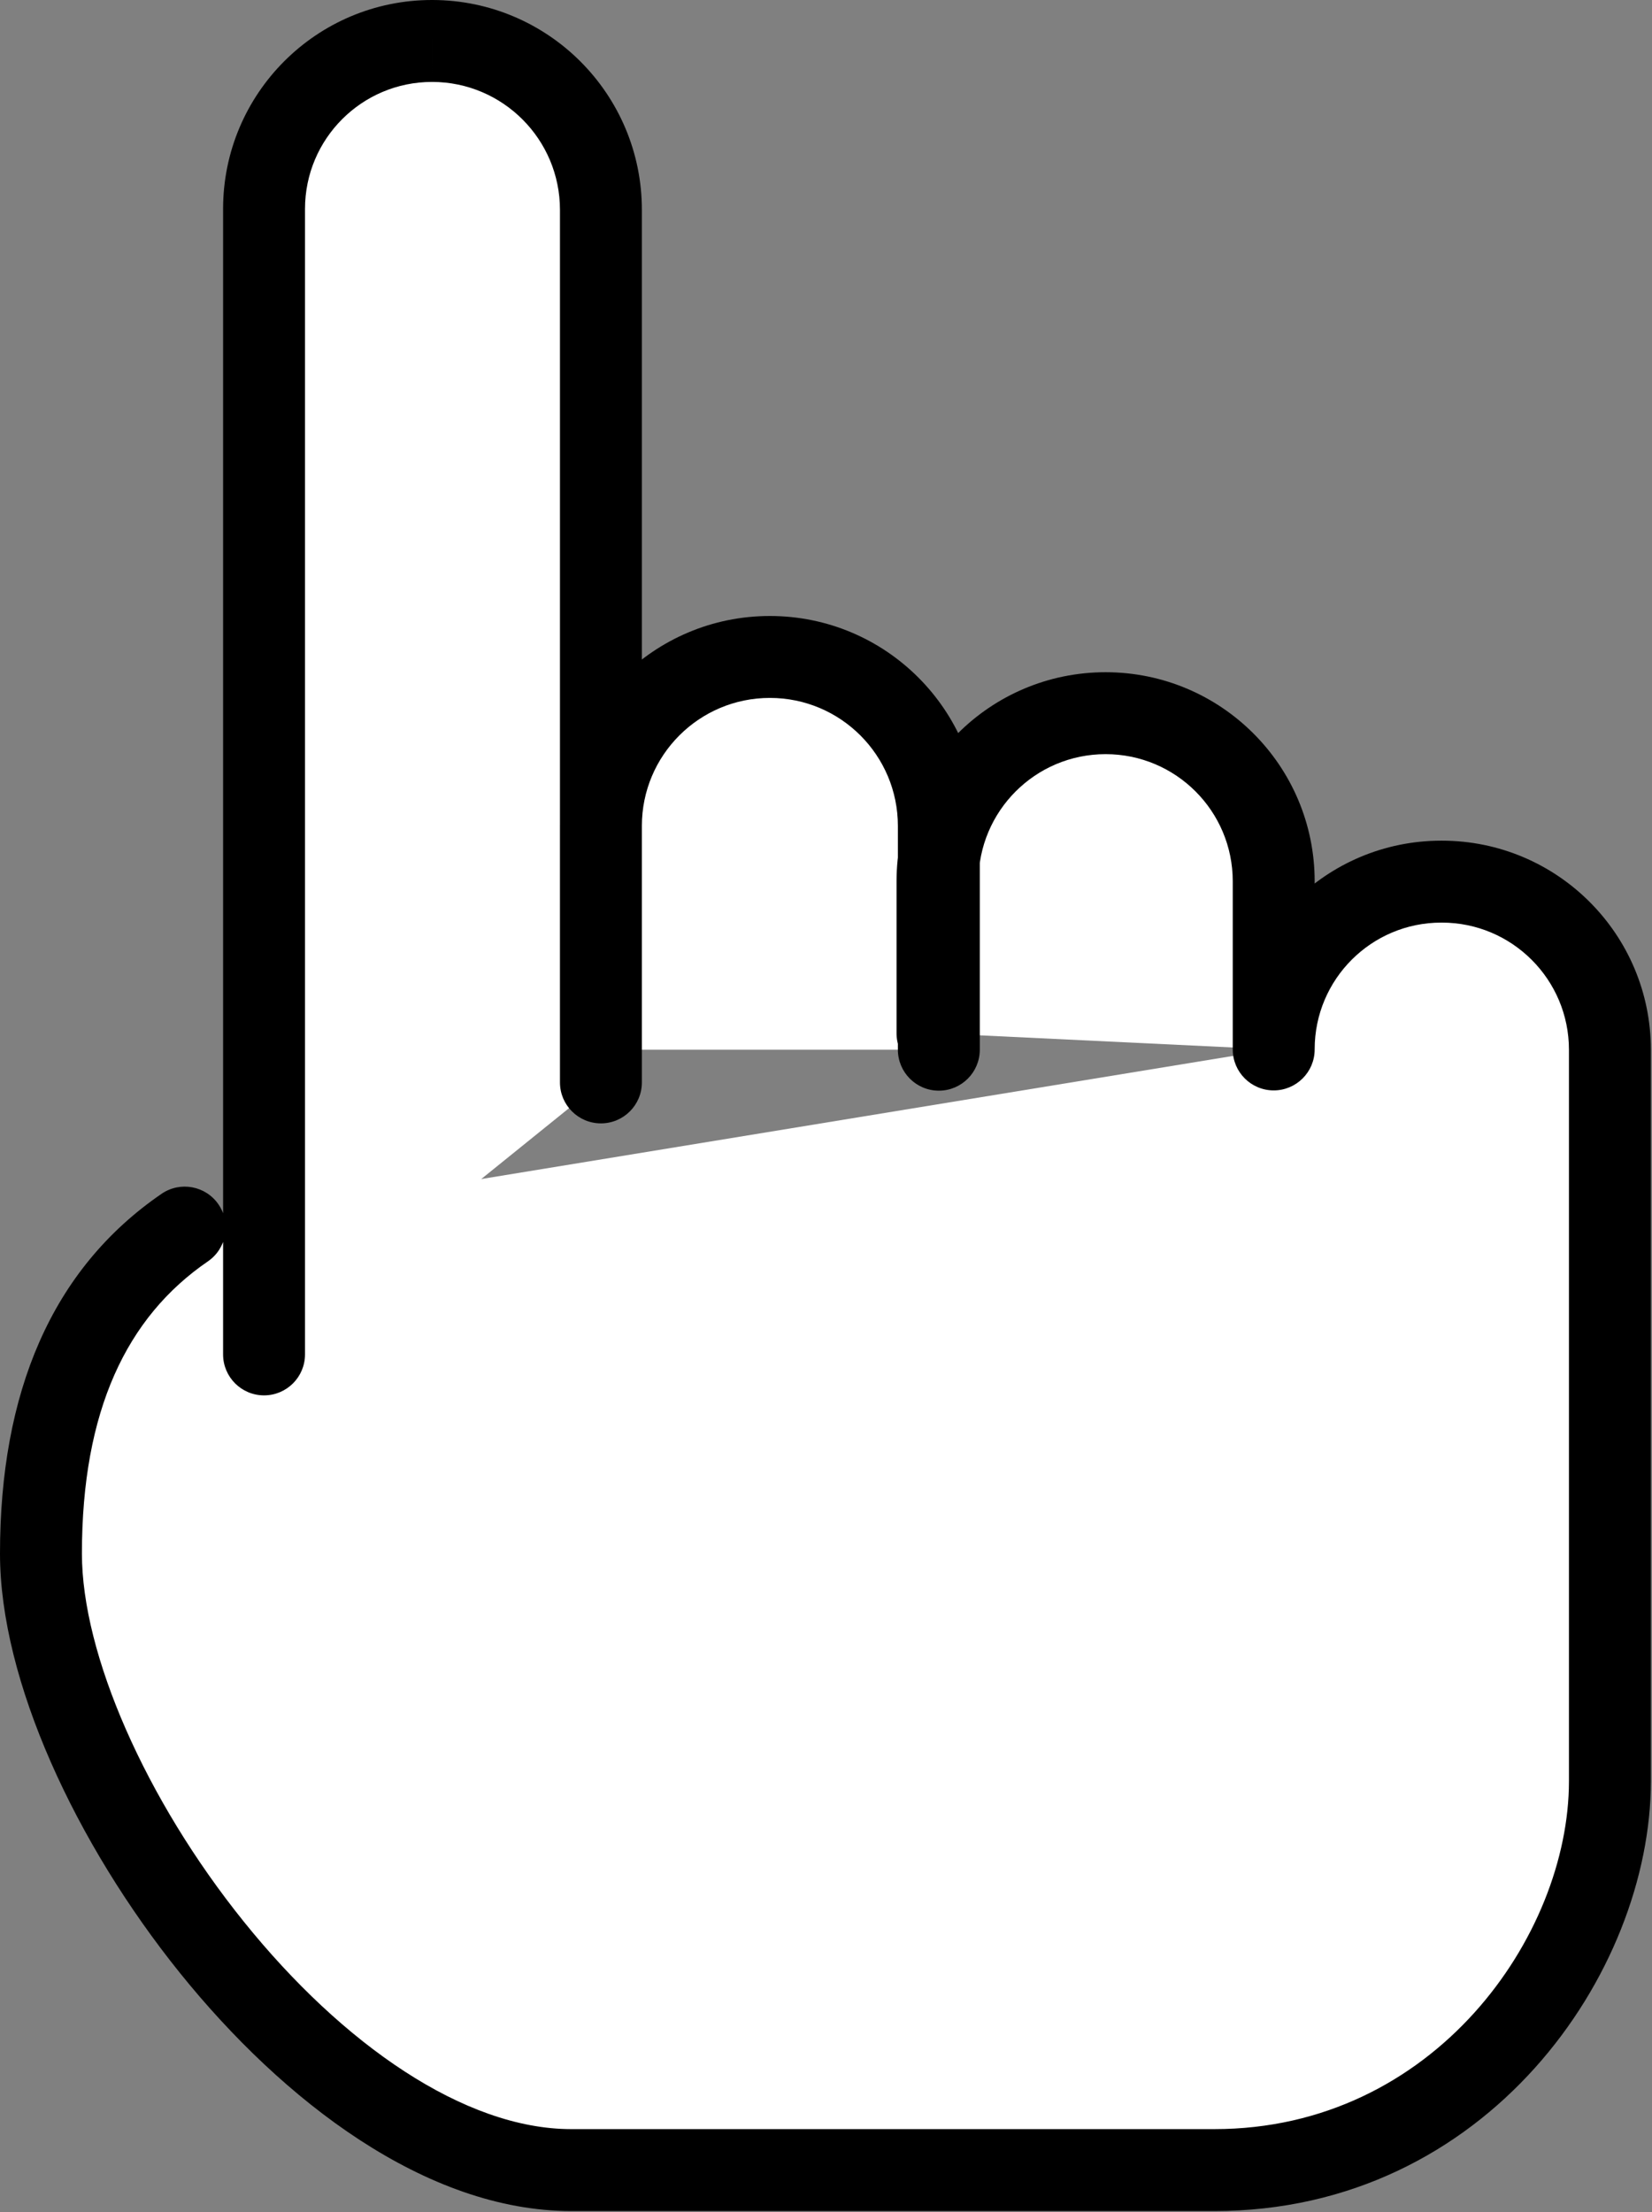 <?xml version="1.0" encoding="UTF-8"?> <svg xmlns="http://www.w3.org/2000/svg" width="121" height="162" viewBox="0 0 121 162" fill="none"><rect x="0" y="0" width="121" height="162" fill="#808080" stroke="none"/> <path d="M13.53 89.902C6.51 94.712 3 102.67 3 113.779C3 130.442 23.419 158.925 41.833 158.925H88.947C106.97 158.925 117.917 143.121 117.917 130.442C117.917 112.588 117.917 94.733 117.917 76.879C117.917 70.079 112.404 64.566 105.604 64.566H105.567C98.787 64.566 93.292 70.062 93.292 76.842" fill="white"></path> <path d="M19.34 99.189V15.303C19.34 8.508 24.849 3 31.643 3C31.654 3 31.666 3 31.677 3C38.496 3.019 44.014 8.552 44.014 15.371V79.27" fill="white"></path> <path d="M44.013 76.875V60.488C44.013 53.653 49.554 48.112 56.389 48.112C63.224 48.112 68.765 53.653 68.765 60.488V76.875" fill="white"></path> <path d="M68.667 75.674V64.542C68.667 57.742 74.179 52.23 80.979 52.23C87.78 52.23 93.292 57.742 93.292 64.542V76.855" fill="white"></path> <path d="M15.226 92.377C16.593 91.441 16.942 89.574 16.005 88.207C15.069 86.84 13.202 86.491 11.835 87.427L15.226 92.377ZM90.292 76.842C90.292 78.498 91.635 79.842 93.292 79.842C94.948 79.842 96.292 78.498 96.292 76.842H90.292ZM16.34 99.189C16.34 100.846 17.684 102.189 19.34 102.189C20.997 102.189 22.34 100.846 22.34 99.189H16.34ZM31.677 3L31.666 6L31.669 6L31.677 3ZM41.014 79.27C41.014 80.927 42.357 82.27 44.014 82.27C45.67 82.27 47.014 80.927 47.014 79.27H41.014ZM41.013 76.875C41.013 78.532 42.356 79.875 44.013 79.875C45.67 79.875 47.013 78.532 47.013 76.875H41.013ZM65.765 76.875C65.765 78.532 67.109 79.875 68.765 79.875C70.422 79.875 71.765 78.532 71.765 76.875H65.765ZM65.667 75.674C65.667 77.331 67.01 78.674 68.667 78.674C70.324 78.674 71.667 77.331 71.667 75.674H65.667ZM90.292 76.855C90.292 78.512 91.635 79.855 93.292 79.855C94.949 79.855 96.292 78.512 96.292 76.855H90.292ZM11.835 87.427C3.756 92.962 0 102.016 0 113.779H6C6 103.324 9.265 96.461 15.226 92.377L11.835 87.427ZM0 113.779C0 123.079 5.559 135.019 13.174 144.482C20.74 153.883 31.22 161.925 41.833 161.925V155.925C34.032 155.925 25.096 149.726 17.849 140.72C10.65 131.775 6 121.142 6 113.779H0ZM41.833 161.925H88.947V155.925H41.833V161.925ZM88.947 161.925C108.912 161.925 120.917 144.477 120.917 130.442H114.917C114.917 141.765 105.028 155.925 88.947 155.925V161.925ZM120.917 130.442C120.917 130.408 120.917 130.373 120.917 130.338C120.917 130.303 120.917 130.268 120.917 130.233C120.917 130.198 120.917 130.163 120.917 130.129C120.917 130.094 120.917 130.059 120.917 130.024C120.917 129.989 120.917 129.954 120.917 129.919C120.917 129.884 120.917 129.85 120.917 129.815C120.917 129.78 120.917 129.745 120.917 129.71C120.917 129.675 120.917 129.64 120.917 129.605C120.917 129.571 120.917 129.536 120.917 129.501C120.917 129.466 120.917 129.431 120.917 129.396C120.917 129.361 120.917 129.327 120.917 129.292C120.917 129.257 120.917 129.222 120.917 129.187C120.917 129.152 120.917 129.117 120.917 129.082C120.917 129.048 120.917 129.013 120.917 128.978C120.917 128.943 120.917 128.908 120.917 128.873C120.917 128.838 120.917 128.803 120.917 128.769C120.917 128.734 120.917 128.699 120.917 128.664C120.917 128.629 120.917 128.594 120.917 128.559C120.917 128.524 120.917 128.49 120.917 128.455C120.917 128.42 120.917 128.385 120.917 128.35C120.917 128.315 120.917 128.28 120.917 128.245C120.917 128.211 120.917 128.176 120.917 128.141C120.917 128.106 120.917 128.071 120.917 128.036C120.917 128.001 120.917 127.967 120.917 127.932C120.917 127.897 120.917 127.862 120.917 127.827C120.917 127.792 120.917 127.757 120.917 127.722C120.917 127.688 120.917 127.653 120.917 127.618C120.917 127.583 120.917 127.548 120.917 127.513C120.917 127.478 120.917 127.443 120.917 127.409C120.917 127.374 120.917 127.339 120.917 127.304C120.917 127.269 120.917 127.234 120.917 127.199C120.917 127.164 120.917 127.13 120.917 127.095C120.917 127.06 120.917 127.025 120.917 126.99C120.917 126.955 120.917 126.92 120.917 126.885C120.917 126.851 120.917 126.816 120.917 126.781C120.917 126.746 120.917 126.711 120.917 126.676C120.917 126.641 120.917 126.607 120.917 126.572C120.917 126.537 120.917 126.502 120.917 126.467C120.917 126.432 120.917 126.397 120.917 126.362C120.917 126.328 120.917 126.293 120.917 126.258C120.917 126.223 120.917 126.188 120.917 126.153C120.917 126.118 120.917 126.083 120.917 126.049C120.917 126.014 120.917 125.979 120.917 125.944C120.917 125.909 120.917 125.874 120.917 125.839C120.917 125.804 120.917 125.77 120.917 125.735C120.917 125.7 120.917 125.665 120.917 125.63C120.917 125.595 120.917 125.56 120.917 125.525C120.917 125.491 120.917 125.456 120.917 125.421C120.917 125.386 120.917 125.351 120.917 125.316C120.917 125.281 120.917 125.247 120.917 125.212C120.917 125.177 120.917 125.142 120.917 125.107C120.917 125.072 120.917 125.037 120.917 125.002C120.917 124.968 120.917 124.933 120.917 124.898C120.917 124.863 120.917 124.828 120.917 124.793C120.917 124.758 120.917 124.723 120.917 124.689C120.917 124.654 120.917 124.619 120.917 124.584C120.917 124.549 120.917 124.514 120.917 124.479C120.917 124.444 120.917 124.41 120.917 124.375C120.917 124.34 120.917 124.305 120.917 124.27C120.917 124.235 120.917 124.2 120.917 124.165C120.917 124.131 120.917 124.096 120.917 124.061C120.917 124.026 120.917 123.991 120.917 123.956C120.917 123.921 120.917 123.886 120.917 123.852C120.917 123.817 120.917 123.782 120.917 123.747C120.917 123.712 120.917 123.677 120.917 123.642C120.917 123.608 120.917 123.573 120.917 123.538C120.917 123.503 120.917 123.468 120.917 123.433C120.917 123.398 120.917 123.363 120.917 123.329C120.917 123.294 120.917 123.259 120.917 123.224C120.917 123.189 120.917 123.154 120.917 123.119C120.917 123.084 120.917 123.05 120.917 123.015C120.917 122.98 120.917 122.945 120.917 122.91C120.917 122.875 120.917 122.84 120.917 122.805C120.917 122.771 120.917 122.736 120.917 122.701C120.917 122.666 120.917 122.631 120.917 122.596C120.917 122.561 120.917 122.526 120.917 122.492C120.917 122.457 120.917 122.422 120.917 122.387C120.917 122.352 120.917 122.317 120.917 122.282C120.917 122.248 120.917 122.213 120.917 122.178C120.917 122.143 120.917 122.108 120.917 122.073C120.917 122.038 120.917 122.003 120.917 121.969C120.917 121.934 120.917 121.899 120.917 121.864C120.917 121.829 120.917 121.794 120.917 121.759C120.917 121.724 120.917 121.69 120.917 121.655C120.917 121.62 120.917 121.585 120.917 121.55C120.917 121.515 120.917 121.48 120.917 121.445C120.917 121.411 120.917 121.376 120.917 121.341C120.917 121.306 120.917 121.271 120.917 121.236C120.917 121.201 120.917 121.166 120.917 121.132C120.917 121.097 120.917 121.062 120.917 121.027C120.917 120.992 120.917 120.957 120.917 120.922C120.917 120.888 120.917 120.853 120.917 120.818C120.917 120.783 120.917 120.748 120.917 120.713C120.917 120.678 120.917 120.643 120.917 120.609C120.917 120.574 120.917 120.539 120.917 120.504C120.917 120.469 120.917 120.434 120.917 120.399C120.917 120.364 120.917 120.33 120.917 120.295C120.917 120.26 120.917 120.225 120.917 120.19C120.917 120.155 120.917 120.12 120.917 120.085C120.917 120.051 120.917 120.016 120.917 119.981C120.917 119.946 120.917 119.911 120.917 119.876C120.917 119.841 120.917 119.806 120.917 119.772C120.917 119.737 120.917 119.702 120.917 119.667C120.917 119.632 120.917 119.597 120.917 119.562C120.917 119.527 120.917 119.493 120.917 119.458C120.917 119.423 120.917 119.388 120.917 119.353C120.917 119.318 120.917 119.283 120.917 119.249C120.917 119.214 120.917 119.179 120.917 119.144C120.917 119.109 120.917 119.074 120.917 119.039C120.917 119.004 120.917 118.97 120.917 118.935C120.917 118.9 120.917 118.865 120.917 118.83C120.917 118.795 120.917 118.76 120.917 118.725C120.917 118.691 120.917 118.656 120.917 118.621C120.917 118.586 120.917 118.551 120.917 118.516C120.917 118.481 120.917 118.446 120.917 118.412C120.917 118.377 120.917 118.342 120.917 118.307C120.917 118.272 120.917 118.237 120.917 118.202C120.917 118.167 120.917 118.133 120.917 118.098C120.917 118.063 120.917 118.028 120.917 117.993C120.917 117.958 120.917 117.923 120.917 117.889C120.917 117.854 120.917 117.819 120.917 117.784C120.917 117.749 120.917 117.714 120.917 117.679C120.917 117.644 120.917 117.61 120.917 117.575C120.917 117.54 120.917 117.505 120.917 117.47C120.917 117.435 120.917 117.4 120.917 117.365C120.917 117.331 120.917 117.296 120.917 117.261C120.917 117.226 120.917 117.191 120.917 117.156C120.917 117.121 120.917 117.086 120.917 117.052C120.917 117.017 120.917 116.982 120.917 116.947C120.917 116.912 120.917 116.877 120.917 116.842C120.917 116.807 120.917 116.773 120.917 116.738C120.917 116.703 120.917 116.668 120.917 116.633C120.917 116.598 120.917 116.563 120.917 116.529C120.917 116.494 120.917 116.459 120.917 116.424C120.917 116.389 120.917 116.354 120.917 116.319C120.917 116.284 120.917 116.25 120.917 116.215C120.917 116.18 120.917 116.145 120.917 116.11C120.917 116.075 120.917 116.04 120.917 116.005C120.917 115.971 120.917 115.936 120.917 115.901C120.917 115.866 120.917 115.831 120.917 115.796C120.917 115.761 120.917 115.726 120.917 115.692C120.917 115.657 120.917 115.622 120.917 115.587C120.917 115.552 120.917 115.517 120.917 115.482C120.917 115.447 120.917 115.413 120.917 115.378C120.917 115.343 120.917 115.308 120.917 115.273C120.917 115.238 120.917 115.203 120.917 115.168C120.917 115.134 120.917 115.099 120.917 115.064C120.917 115.029 120.917 114.994 120.917 114.959C120.917 114.924 120.917 114.89 120.917 114.855C120.917 114.82 120.917 114.785 120.917 114.75C120.917 114.715 120.917 114.68 120.917 114.645C120.917 114.611 120.917 114.576 120.917 114.541C120.917 114.506 120.917 114.471 120.917 114.436C120.917 114.401 120.917 114.366 120.917 114.332C120.917 114.297 120.917 114.262 120.917 114.227C120.917 114.192 120.917 114.157 120.917 114.122C120.917 114.087 120.917 114.053 120.917 114.018C120.917 113.983 120.917 113.948 120.917 113.913C120.917 113.878 120.917 113.843 120.917 113.808C120.917 113.774 120.917 113.739 120.917 113.704C120.917 113.669 120.917 113.634 120.917 113.599C120.917 113.564 120.917 113.529 120.917 113.495C120.917 113.46 120.917 113.425 120.917 113.39C120.917 113.355 120.917 113.32 120.917 113.285C120.917 113.251 120.917 113.216 120.917 113.181C120.917 113.146 120.917 113.111 120.917 113.076C120.917 113.041 120.917 113.006 120.917 112.972C120.917 112.937 120.917 112.902 120.917 112.867C120.917 112.832 120.917 112.797 120.917 112.762C120.917 112.727 120.917 112.693 120.917 112.658C120.917 112.623 120.917 112.588 120.917 112.553C120.917 112.518 120.917 112.483 120.917 112.448C120.917 112.414 120.917 112.379 120.917 112.344C120.917 112.309 120.917 112.274 120.917 112.239C120.917 112.204 120.917 112.169 120.917 112.135C120.917 112.1 120.917 112.065 120.917 112.03C120.917 111.995 120.917 111.96 120.917 111.925C120.917 111.891 120.917 111.856 120.917 111.821C120.917 111.786 120.917 111.751 120.917 111.716C120.917 111.681 120.917 111.646 120.917 111.612C120.917 111.577 120.917 111.542 120.917 111.507C120.917 111.472 120.917 111.437 120.917 111.402C120.917 111.367 120.917 111.333 120.917 111.298C120.917 111.263 120.917 111.228 120.917 111.193C120.917 111.158 120.917 111.123 120.917 111.088C120.917 111.054 120.917 111.019 120.917 110.984C120.917 110.949 120.917 110.914 120.917 110.879C120.917 110.844 120.917 110.809 120.917 110.775C120.917 110.74 120.917 110.705 120.917 110.67C120.917 110.635 120.917 110.6 120.917 110.565C120.917 110.53 120.917 110.496 120.917 110.461C120.917 110.426 120.917 110.391 120.917 110.356C120.917 110.321 120.917 110.286 120.917 110.252C120.917 110.217 120.917 110.182 120.917 110.147C120.917 110.112 120.917 110.077 120.917 110.042C120.917 110.007 120.917 109.973 120.917 109.938C120.917 109.903 120.917 109.868 120.917 109.833C120.917 109.798 120.917 109.763 120.917 109.728C120.917 109.694 120.917 109.659 120.917 109.624C120.917 109.589 120.917 109.554 120.917 109.519C120.917 109.484 120.917 109.449 120.917 109.415C120.917 109.38 120.917 109.345 120.917 109.31C120.917 109.275 120.917 109.24 120.917 109.205C120.917 109.17 120.917 109.136 120.917 109.101C120.917 109.066 120.917 109.031 120.917 108.996C120.917 108.961 120.917 108.926 120.917 108.892C120.917 108.857 120.917 108.822 120.917 108.787C120.917 108.752 120.917 108.717 120.917 108.682C120.917 108.647 120.917 108.613 120.917 108.578C120.917 108.543 120.917 108.508 120.917 108.473C120.917 108.438 120.917 108.403 120.917 108.368C120.917 108.334 120.917 108.299 120.917 108.264C120.917 108.229 120.917 108.194 120.917 108.159C120.917 108.124 120.917 108.089 120.917 108.055C120.917 108.02 120.917 107.985 120.917 107.95C120.917 107.915 120.917 107.88 120.917 107.845C120.917 107.81 120.917 107.776 120.917 107.741C120.917 107.706 120.917 107.671 120.917 107.636C120.917 107.601 120.917 107.566 120.917 107.531C120.917 107.497 120.917 107.462 120.917 107.427C120.917 107.392 120.917 107.357 120.917 107.322C120.917 107.287 120.917 107.253 120.917 107.218C120.917 107.183 120.917 107.148 120.917 107.113C120.917 107.078 120.917 107.043 120.917 107.008C120.917 106.974 120.917 106.939 120.917 106.904C120.917 106.869 120.917 106.834 120.917 106.799C120.917 106.764 120.917 106.729 120.917 106.695C120.917 106.66 120.917 106.625 120.917 106.59C120.917 106.555 120.917 106.52 120.917 106.485C120.917 106.45 120.917 106.416 120.917 106.381C120.917 106.346 120.917 106.311 120.917 106.276C120.917 106.241 120.917 106.206 120.917 106.171C120.917 106.137 120.917 106.102 120.917 106.067C120.917 106.032 120.917 105.997 120.917 105.962C120.917 105.927 120.917 105.892 120.917 105.858C120.917 105.823 120.917 105.788 120.917 105.753C120.917 105.718 120.917 105.683 120.917 105.648C120.917 105.614 120.917 105.579 120.917 105.544C120.917 105.509 120.917 105.474 120.917 105.439C120.917 105.404 120.917 105.369 120.917 105.335C120.917 105.3 120.917 105.265 120.917 105.23C120.917 105.195 120.917 105.16 120.917 105.125C120.917 105.09 120.917 105.056 120.917 105.021C120.917 104.986 120.917 104.951 120.917 104.916C120.917 104.881 120.917 104.846 120.917 104.811C120.917 104.777 120.917 104.742 120.917 104.707C120.917 104.672 120.917 104.637 120.917 104.602C120.917 104.567 120.917 104.532 120.917 104.498C120.917 104.463 120.917 104.428 120.917 104.393C120.917 104.358 120.917 104.323 120.917 104.288C120.917 104.254 120.917 104.219 120.917 104.184C120.917 104.149 120.917 104.114 120.917 104.079C120.917 104.044 120.917 104.009 120.917 103.975C120.917 103.94 120.917 103.905 120.917 103.87C120.917 103.835 120.917 103.8 120.917 103.765C120.917 103.73 120.917 103.696 120.917 103.661C120.917 103.626 120.917 103.591 120.917 103.556C120.917 103.521 120.917 103.486 120.917 103.451C120.917 103.417 120.917 103.382 120.917 103.347C120.917 103.312 120.917 103.277 120.917 103.242C120.917 103.207 120.917 103.172 120.917 103.138C120.917 103.103 120.917 103.068 120.917 103.033C120.917 102.998 120.917 102.963 120.917 102.928C120.917 102.893 120.917 102.859 120.917 102.824C120.917 102.789 120.917 102.754 120.917 102.719C120.917 102.684 120.917 102.649 120.917 102.615C120.917 102.58 120.917 102.545 120.917 102.51C120.917 102.475 120.917 102.44 120.917 102.405C120.917 102.37 120.917 102.336 120.917 102.301C120.917 102.266 120.917 102.231 120.917 102.196C120.917 102.161 120.917 102.126 120.917 102.091C120.917 102.057 120.917 102.022 120.917 101.987C120.917 101.952 120.917 101.917 120.917 101.882C120.917 101.847 120.917 101.812 120.917 101.778C120.917 101.743 120.917 101.708 120.917 101.673C120.917 101.638 120.917 101.603 120.917 101.568C120.917 101.533 120.917 101.499 120.917 101.464C120.917 101.429 120.917 101.394 120.917 101.359C120.917 101.324 120.917 101.289 120.917 101.254C120.917 101.22 120.917 101.185 120.917 101.15C120.917 101.115 120.917 101.08 120.917 101.045C120.917 101.01 120.917 100.976 120.917 100.941C120.917 100.906 120.917 100.871 120.917 100.836C120.917 100.801 120.917 100.766 120.917 100.731C120.917 100.697 120.917 100.662 120.917 100.627C120.917 100.592 120.917 100.557 120.917 100.522C120.917 100.487 120.917 100.452 120.917 100.418C120.917 100.383 120.917 100.348 120.917 100.313C120.917 100.278 120.917 100.243 120.917 100.208C120.917 100.173 120.917 100.139 120.917 100.104C120.917 100.069 120.917 100.034 120.917 99.999C120.917 99.964 120.917 99.929 120.917 99.894C120.917 99.86 120.917 99.825 120.917 99.79C120.917 99.755 120.917 99.72 120.917 99.685C120.917 99.65 120.917 99.615 120.917 99.581C120.917 99.546 120.917 99.511 120.917 99.476C120.917 99.441 120.917 99.406 120.917 99.371C120.917 99.337 120.917 99.302 120.917 99.267C120.917 99.232 120.917 99.197 120.917 99.162C120.917 99.127 120.917 99.092 120.917 99.058C120.917 99.023 120.917 98.988 120.917 98.953C120.917 98.918 120.917 98.883 120.917 98.848C120.917 98.813 120.917 98.779 120.917 98.744C120.917 98.709 120.917 98.674 120.917 98.639C120.917 98.604 120.917 98.569 120.917 98.534C120.917 98.5 120.917 98.465 120.917 98.43C120.917 98.395 120.917 98.36 120.917 98.325C120.917 98.29 120.917 98.255 120.917 98.221C120.917 98.186 120.917 98.151 120.917 98.116C120.917 98.081 120.917 98.046 120.917 98.011C120.917 97.977 120.917 97.942 120.917 97.907C120.917 97.872 120.917 97.837 120.917 97.802C120.917 97.767 120.917 97.732 120.917 97.698C120.917 97.663 120.917 97.628 120.917 97.593C120.917 97.558 120.917 97.523 120.917 97.488C120.917 97.453 120.917 97.419 120.917 97.384C120.917 97.349 120.917 97.314 120.917 97.279C120.917 97.244 120.917 97.209 120.917 97.174C120.917 97.14 120.917 97.105 120.917 97.07C120.917 97.035 120.917 97 120.917 96.965C120.917 96.93 120.917 96.895 120.917 96.861C120.917 96.826 120.917 96.791 120.917 96.756C120.917 96.721 120.917 96.686 120.917 96.651C120.917 96.617 120.917 96.582 120.917 96.547C120.917 96.512 120.917 96.477 120.917 96.442C120.917 96.407 120.917 96.372 120.917 96.338C120.917 96.303 120.917 96.268 120.917 96.233C120.917 96.198 120.917 96.163 120.917 96.128C120.917 96.093 120.917 96.058 120.917 96.024C120.917 95.989 120.917 95.954 120.917 95.919C120.917 95.884 120.917 95.849 120.917 95.814C120.917 95.78 120.917 95.745 120.917 95.71C120.917 95.675 120.917 95.64 120.917 95.605C120.917 95.57 120.917 95.535 120.917 95.501C120.917 95.466 120.917 95.431 120.917 95.396C120.917 95.361 120.917 95.326 120.917 95.291C120.917 95.257 120.917 95.222 120.917 95.187C120.917 95.152 120.917 95.117 120.917 95.082C120.917 95.047 120.917 95.012 120.917 94.978C120.917 94.943 120.917 94.908 120.917 94.873C120.917 94.838 120.917 94.803 120.917 94.768C120.917 94.733 120.917 94.698 120.917 94.664C120.917 94.629 120.917 94.594 120.917 94.559C120.917 94.524 120.917 94.489 120.917 94.454C120.917 94.419 120.917 94.385 120.917 94.35C120.917 94.315 120.917 94.28 120.917 94.245C120.917 94.21 120.917 94.175 120.917 94.141C120.917 94.106 120.917 94.071 120.917 94.036C120.917 94.001 120.917 93.966 120.917 93.931C120.917 93.897 120.917 93.862 120.917 93.827C120.917 93.792 120.917 93.757 120.917 93.722C120.917 93.687 120.917 93.652 120.917 93.618C120.917 93.583 120.917 93.548 120.917 93.513C120.917 93.478 120.917 93.443 120.917 93.408C120.917 93.373 120.917 93.338 120.917 93.304C120.917 93.269 120.917 93.234 120.917 93.199C120.917 93.164 120.917 93.129 120.917 93.094C120.917 93.059 120.917 93.025 120.917 92.99C120.917 92.955 120.917 92.92 120.917 92.885C120.917 92.85 120.917 92.815 120.917 92.781C120.917 92.746 120.917 92.711 120.917 92.676C120.917 92.641 120.917 92.606 120.917 92.571C120.917 92.537 120.917 92.502 120.917 92.467C120.917 92.432 120.917 92.397 120.917 92.362C120.917 92.327 120.917 92.292 120.917 92.257C120.917 92.223 120.917 92.188 120.917 92.153C120.917 92.118 120.917 92.083 120.917 92.048C120.917 92.013 120.917 91.978 120.917 91.944C120.917 91.909 120.917 91.874 120.917 91.839C120.917 91.804 120.917 91.769 120.917 91.734C120.917 91.7 120.917 91.665 120.917 91.63C120.917 91.595 120.917 91.56 120.917 91.525C120.917 91.49 120.917 91.455 120.917 91.421C120.917 91.386 120.917 91.351 120.917 91.316C120.917 91.281 120.917 91.246 120.917 91.211C120.917 91.176 120.917 91.142 120.917 91.107C120.917 91.072 120.917 91.037 120.917 91.002C120.917 90.967 120.917 90.932 120.917 90.897C120.917 90.863 120.917 90.828 120.917 90.793C120.917 90.758 120.917 90.723 120.917 90.688C120.917 90.653 120.917 90.618 120.917 90.584C120.917 90.549 120.917 90.514 120.917 90.479C120.917 90.444 120.917 90.409 120.917 90.374C120.917 90.34 120.917 90.305 120.917 90.27C120.917 90.235 120.917 90.2 120.917 90.165C120.917 90.13 120.917 90.095 120.917 90.061C120.917 90.026 120.917 89.991 120.917 89.956C120.917 89.921 120.917 89.886 120.917 89.851C120.917 89.816 120.917 89.782 120.917 89.747C120.917 89.712 120.917 89.677 120.917 89.642C120.917 89.607 120.917 89.572 120.917 89.537C120.917 89.503 120.917 89.468 120.917 89.433C120.917 89.398 120.917 89.363 120.917 89.328C120.917 89.293 120.917 89.258 120.917 89.224C120.917 89.189 120.917 89.154 120.917 89.119C120.917 89.084 120.917 89.049 120.917 89.014C120.917 88.98 120.917 88.945 120.917 88.91C120.917 88.875 120.917 88.84 120.917 88.805C120.917 88.77 120.917 88.735 120.917 88.701C120.917 88.666 120.917 88.631 120.917 88.596C120.917 88.561 120.917 88.526 120.917 88.491C120.917 88.456 120.917 88.421 120.917 88.387C120.917 88.352 120.917 88.317 120.917 88.282C120.917 88.247 120.917 88.212 120.917 88.177C120.917 88.143 120.917 88.108 120.917 88.073C120.917 88.038 120.917 88.003 120.917 87.968C120.917 87.933 120.917 87.898 120.917 87.864C120.917 87.829 120.917 87.794 120.917 87.759C120.917 87.724 120.917 87.689 120.917 87.654C120.917 87.62 120.917 87.585 120.917 87.55C120.917 87.515 120.917 87.48 120.917 87.445C120.917 87.41 120.917 87.375 120.917 87.341C120.917 87.306 120.917 87.271 120.917 87.236C120.917 87.201 120.917 87.166 120.917 87.131C120.917 87.096 120.917 87.061 120.917 87.027C120.917 86.992 120.917 86.957 120.917 86.922C120.917 86.887 120.917 86.852 120.917 86.817C120.917 86.783 120.917 86.748 120.917 86.713C120.917 86.678 120.917 86.643 120.917 86.608C120.917 86.573 120.917 86.538 120.917 86.504C120.917 86.469 120.917 86.434 120.917 86.399C120.917 86.364 120.917 86.329 120.917 86.294C120.917 86.26 120.917 86.225 120.917 86.19C120.917 86.155 120.917 86.12 120.917 86.085C120.917 86.05 120.917 86.015 120.917 85.981C120.917 85.946 120.917 85.911 120.917 85.876C120.917 85.841 120.917 85.806 120.917 85.771C120.917 85.736 120.917 85.701 120.917 85.667C120.917 85.632 120.917 85.597 120.917 85.562C120.917 85.527 120.917 85.492 120.917 85.457C120.917 85.423 120.917 85.388 120.917 85.353C120.917 85.318 120.917 85.283 120.917 85.248C120.917 85.213 120.917 85.178 120.917 85.144C120.917 85.109 120.917 85.074 120.917 85.039C120.917 85.004 120.917 84.969 120.917 84.934C120.917 84.9 120.917 84.865 120.917 84.83C120.917 84.795 120.917 84.76 120.917 84.725C120.917 84.69 120.917 84.655 120.917 84.621C120.917 84.586 120.917 84.551 120.917 84.516C120.917 84.481 120.917 84.446 120.917 84.411C120.917 84.376 120.917 84.341 120.917 84.307C120.917 84.272 120.917 84.237 120.917 84.202C120.917 84.167 120.917 84.132 120.917 84.097C120.917 84.062 120.917 84.028 120.917 83.993C120.917 83.958 120.917 83.923 120.917 83.888C120.917 83.853 120.917 83.818 120.917 83.784C120.917 83.749 120.917 83.714 120.917 83.679C120.917 83.644 120.917 83.609 120.917 83.574C120.917 83.54 120.917 83.505 120.917 83.47C120.917 83.435 120.917 83.4 120.917 83.365C120.917 83.33 120.917 83.295 120.917 83.26C120.917 83.226 120.917 83.191 120.917 83.156C120.917 83.121 120.917 83.086 120.917 83.051C120.917 83.016 120.917 82.981 120.917 82.947C120.917 82.912 120.917 82.877 120.917 82.842C120.917 82.807 120.917 82.772 120.917 82.737C120.917 82.703 120.917 82.668 120.917 82.633C120.917 82.598 120.917 82.563 120.917 82.528C120.917 82.493 120.917 82.458 120.917 82.424C120.917 82.389 120.917 82.354 120.917 82.319C120.917 82.284 120.917 82.249 120.917 82.214C120.917 82.18 120.917 82.145 120.917 82.11C120.917 82.075 120.917 82.04 120.917 82.005C120.917 81.97 120.917 81.935 120.917 81.9C120.917 81.866 120.917 81.831 120.917 81.796C120.917 81.761 120.917 81.726 120.917 81.691C120.917 81.656 120.917 81.621 120.917 81.587C120.917 81.552 120.917 81.517 120.917 81.482C120.917 81.447 120.917 81.412 120.917 81.377C120.917 81.343 120.917 81.308 120.917 81.273C120.917 81.238 120.917 81.203 120.917 81.168C120.917 81.133 120.917 81.098 120.917 81.064C120.917 81.029 120.917 80.994 120.917 80.959C120.917 80.924 120.917 80.889 120.917 80.854C120.917 80.82 120.917 80.785 120.917 80.75C120.917 80.715 120.917 80.68 120.917 80.645C120.917 80.61 120.917 80.575 120.917 80.54C120.917 80.506 120.917 80.471 120.917 80.436C120.917 80.401 120.917 80.366 120.917 80.331C120.917 80.296 120.917 80.261 120.917 80.227C120.917 80.192 120.917 80.157 120.917 80.122C120.917 80.087 120.917 80.052 120.917 80.017C120.917 79.983 120.917 79.948 120.917 79.913C120.917 79.878 120.917 79.843 120.917 79.808C120.917 79.773 120.917 79.738 120.917 79.704C120.917 79.669 120.917 79.634 120.917 79.599C120.917 79.564 120.917 79.529 120.917 79.494C120.917 79.46 120.917 79.425 120.917 79.39C120.917 79.355 120.917 79.32 120.917 79.285C120.917 79.25 120.917 79.215 120.917 79.18C120.917 79.146 120.917 79.111 120.917 79.076C120.917 79.041 120.917 79.006 120.917 78.971C120.917 78.936 120.917 78.901 120.917 78.867C120.917 78.832 120.917 78.797 120.917 78.762C120.917 78.727 120.917 78.692 120.917 78.657C120.917 78.623 120.917 78.588 120.917 78.553C120.917 78.518 120.917 78.483 120.917 78.448C120.917 78.413 120.917 78.378 120.917 78.344C120.917 78.309 120.917 78.274 120.917 78.239C120.917 78.204 120.917 78.169 120.917 78.134C120.917 78.1 120.917 78.065 120.917 78.03C120.917 77.995 120.917 77.96 120.917 77.925C120.917 77.89 120.917 77.855 120.917 77.82C120.917 77.786 120.917 77.751 120.917 77.716C120.917 77.681 120.917 77.646 120.917 77.611C120.917 77.576 120.917 77.541 120.917 77.507C120.917 77.472 120.917 77.437 120.917 77.402C120.917 77.367 120.917 77.332 120.917 77.297C120.917 77.263 120.917 77.228 120.917 77.193C120.917 77.158 120.917 77.123 120.917 77.088C120.917 77.053 120.917 77.018 120.917 76.984C120.917 76.949 120.917 76.914 120.917 76.879H114.917C114.917 76.914 114.917 76.949 114.917 76.984C114.917 77.018 114.917 77.053 114.917 77.088C114.917 77.123 114.917 77.158 114.917 77.193C114.917 77.228 114.917 77.263 114.917 77.297C114.917 77.332 114.917 77.367 114.917 77.402C114.917 77.437 114.917 77.472 114.917 77.507C114.917 77.541 114.917 77.576 114.917 77.611C114.917 77.646 114.917 77.681 114.917 77.716C114.917 77.751 114.917 77.786 114.917 77.82C114.917 77.855 114.917 77.89 114.917 77.925C114.917 77.96 114.917 77.995 114.917 78.03C114.917 78.065 114.917 78.1 114.917 78.134C114.917 78.169 114.917 78.204 114.917 78.239C114.917 78.274 114.917 78.309 114.917 78.344C114.917 78.378 114.917 78.413 114.917 78.448C114.917 78.483 114.917 78.518 114.917 78.553C114.917 78.588 114.917 78.623 114.917 78.657C114.917 78.692 114.917 78.727 114.917 78.762C114.917 78.797 114.917 78.832 114.917 78.867C114.917 78.901 114.917 78.936 114.917 78.971C114.917 79.006 114.917 79.041 114.917 79.076C114.917 79.111 114.917 79.146 114.917 79.18C114.917 79.215 114.917 79.25 114.917 79.285C114.917 79.32 114.917 79.355 114.917 79.39C114.917 79.425 114.917 79.46 114.917 79.494C114.917 79.529 114.917 79.564 114.917 79.599C114.917 79.634 114.917 79.669 114.917 79.704C114.917 79.738 114.917 79.773 114.917 79.808C114.917 79.843 114.917 79.878 114.917 79.913C114.917 79.948 114.917 79.983 114.917 80.017C114.917 80.052 114.917 80.087 114.917 80.122C114.917 80.157 114.917 80.192 114.917 80.227C114.917 80.261 114.917 80.296 114.917 80.331C114.917 80.366 114.917 80.401 114.917 80.436C114.917 80.471 114.917 80.506 114.917 80.54C114.917 80.575 114.917 80.61 114.917 80.645C114.917 80.68 114.917 80.715 114.917 80.75C114.917 80.785 114.917 80.82 114.917 80.854C114.917 80.889 114.917 80.924 114.917 80.959C114.917 80.994 114.917 81.029 114.917 81.064C114.917 81.098 114.917 81.133 114.917 81.168C114.917 81.203 114.917 81.238 114.917 81.273C114.917 81.308 114.917 81.343 114.917 81.377C114.917 81.412 114.917 81.447 114.917 81.482C114.917 81.517 114.917 81.552 114.917 81.587C114.917 81.621 114.917 81.656 114.917 81.691C114.917 81.726 114.917 81.761 114.917 81.796C114.917 81.831 114.917 81.866 114.917 81.9C114.917 81.935 114.917 81.97 114.917 82.005C114.917 82.04 114.917 82.075 114.917 82.11C114.917 82.145 114.917 82.18 114.917 82.214C114.917 82.249 114.917 82.284 114.917 82.319C114.917 82.354 114.917 82.389 114.917 82.424C114.917 82.458 114.917 82.493 114.917 82.528C114.917 82.563 114.917 82.598 114.917 82.633C114.917 82.668 114.917 82.703 114.917 82.737C114.917 82.772 114.917 82.807 114.917 82.842C114.917 82.877 114.917 82.912 114.917 82.947C114.917 82.981 114.917 83.016 114.917 83.051C114.917 83.086 114.917 83.121 114.917 83.156C114.917 83.191 114.917 83.226 114.917 83.26C114.917 83.295 114.917 83.33 114.917 83.365C114.917 83.4 114.917 83.435 114.917 83.47C114.917 83.505 114.917 83.54 114.917 83.574C114.917 83.609 114.917 83.644 114.917 83.679C114.917 83.714 114.917 83.749 114.917 83.784C114.917 83.818 114.917 83.853 114.917 83.888C114.917 83.923 114.917 83.958 114.917 83.993C114.917 84.028 114.917 84.062 114.917 84.097C114.917 84.132 114.917 84.167 114.917 84.202C114.917 84.237 114.917 84.272 114.917 84.307C114.917 84.341 114.917 84.376 114.917 84.411C114.917 84.446 114.917 84.481 114.917 84.516C114.917 84.551 114.917 84.586 114.917 84.621C114.917 84.655 114.917 84.69 114.917 84.725C114.917 84.76 114.917 84.795 114.917 84.83C114.917 84.865 114.917 84.9 114.917 84.934C114.917 84.969 114.917 85.004 114.917 85.039C114.917 85.074 114.917 85.109 114.917 85.144C114.917 85.178 114.917 85.213 114.917 85.248C114.917 85.283 114.917 85.318 114.917 85.353C114.917 85.388 114.917 85.423 114.917 85.457C114.917 85.492 114.917 85.527 114.917 85.562C114.917 85.597 114.917 85.632 114.917 85.667C114.917 85.701 114.917 85.736 114.917 85.771C114.917 85.806 114.917 85.841 114.917 85.876C114.917 85.911 114.917 85.946 114.917 85.981C114.917 86.015 114.917 86.05 114.917 86.085C114.917 86.12 114.917 86.155 114.917 86.19C114.917 86.225 114.917 86.26 114.917 86.294C114.917 86.329 114.917 86.364 114.917 86.399C114.917 86.434 114.917 86.469 114.917 86.504C114.917 86.538 114.917 86.573 114.917 86.608C114.917 86.643 114.917 86.678 114.917 86.713C114.917 86.748 114.917 86.783 114.917 86.817C114.917 86.852 114.917 86.887 114.917 86.922C114.917 86.957 114.917 86.992 114.917 87.027C114.917 87.061 114.917 87.096 114.917 87.131C114.917 87.166 114.917 87.201 114.917 87.236C114.917 87.271 114.917 87.306 114.917 87.341C114.917 87.375 114.917 87.41 114.917 87.445C114.917 87.48 114.917 87.515 114.917 87.55C114.917 87.585 114.917 87.62 114.917 87.654C114.917 87.689 114.917 87.724 114.917 87.759C114.917 87.794 114.917 87.829 114.917 87.864C114.917 87.898 114.917 87.933 114.917 87.968C114.917 88.003 114.917 88.038 114.917 88.073C114.917 88.108 114.917 88.143 114.917 88.177C114.917 88.212 114.917 88.247 114.917 88.282C114.917 88.317 114.917 88.352 114.917 88.387C114.917 88.421 114.917 88.456 114.917 88.491C114.917 88.526 114.917 88.561 114.917 88.596C114.917 88.631 114.917 88.666 114.917 88.701C114.917 88.735 114.917 88.77 114.917 88.805C114.917 88.84 114.917 88.875 114.917 88.91C114.917 88.945 114.917 88.98 114.917 89.014C114.917 89.049 114.917 89.084 114.917 89.119C114.917 89.154 114.917 89.189 114.917 89.224C114.917 89.258 114.917 89.293 114.917 89.328C114.917 89.363 114.917 89.398 114.917 89.433C114.917 89.468 114.917 89.503 114.917 89.537C114.917 89.572 114.917 89.607 114.917 89.642C114.917 89.677 114.917 89.712 114.917 89.747C114.917 89.782 114.917 89.816 114.917 89.851C114.917 89.886 114.917 89.921 114.917 89.956C114.917 89.991 114.917 90.026 114.917 90.061C114.917 90.095 114.917 90.13 114.917 90.165C114.917 90.2 114.917 90.235 114.917 90.27C114.917 90.305 114.917 90.34 114.917 90.374C114.917 90.409 114.917 90.444 114.917 90.479C114.917 90.514 114.917 90.549 114.917 90.584C114.917 90.618 114.917 90.653 114.917 90.688C114.917 90.723 114.917 90.758 114.917 90.793C114.917 90.828 114.917 90.863 114.917 90.897C114.917 90.932 114.917 90.967 114.917 91.002C114.917 91.037 114.917 91.072 114.917 91.107C114.917 91.142 114.917 91.176 114.917 91.211C114.917 91.246 114.917 91.281 114.917 91.316C114.917 91.351 114.917 91.386 114.917 91.421C114.917 91.455 114.917 91.49 114.917 91.525C114.917 91.56 114.917 91.595 114.917 91.63C114.917 91.665 114.917 91.7 114.917 91.734C114.917 91.769 114.917 91.804 114.917 91.839C114.917 91.874 114.917 91.909 114.917 91.944C114.917 91.978 114.917 92.013 114.917 92.048C114.917 92.083 114.917 92.118 114.917 92.153C114.917 92.188 114.917 92.223 114.917 92.257C114.917 92.292 114.917 92.327 114.917 92.362C114.917 92.397 114.917 92.432 114.917 92.467C114.917 92.502 114.917 92.537 114.917 92.571C114.917 92.606 114.917 92.641 114.917 92.676C114.917 92.711 114.917 92.746 114.917 92.781C114.917 92.815 114.917 92.85 114.917 92.885C114.917 92.92 114.917 92.955 114.917 92.99C114.917 93.025 114.917 93.059 114.917 93.094C114.917 93.129 114.917 93.164 114.917 93.199C114.917 93.234 114.917 93.269 114.917 93.304C114.917 93.338 114.917 93.373 114.917 93.408C114.917 93.443 114.917 93.478 114.917 93.513C114.917 93.548 114.917 93.583 114.917 93.618C114.917 93.652 114.917 93.687 114.917 93.722C114.917 93.757 114.917 93.792 114.917 93.827C114.917 93.862 114.917 93.897 114.917 93.931C114.917 93.966 114.917 94.001 114.917 94.036C114.917 94.071 114.917 94.106 114.917 94.141C114.917 94.175 114.917 94.21 114.917 94.245C114.917 94.28 114.917 94.315 114.917 94.35C114.917 94.385 114.917 94.419 114.917 94.454C114.917 94.489 114.917 94.524 114.917 94.559C114.917 94.594 114.917 94.629 114.917 94.664C114.917 94.698 114.917 94.733 114.917 94.768C114.917 94.803 114.917 94.838 114.917 94.873C114.917 94.908 114.917 94.943 114.917 94.978C114.917 95.012 114.917 95.047 114.917 95.082C114.917 95.117 114.917 95.152 114.917 95.187C114.917 95.222 114.917 95.257 114.917 95.291C114.917 95.326 114.917 95.361 114.917 95.396C114.917 95.431 114.917 95.466 114.917 95.501C114.917 95.535 114.917 95.57 114.917 95.605C114.917 95.64 114.917 95.675 114.917 95.71C114.917 95.745 114.917 95.78 114.917 95.814C114.917 95.849 114.917 95.884 114.917 95.919C114.917 95.954 114.917 95.989 114.917 96.024C114.917 96.058 114.917 96.093 114.917 96.128C114.917 96.163 114.917 96.198 114.917 96.233C114.917 96.268 114.917 96.303 114.917 96.338C114.917 96.372 114.917 96.407 114.917 96.442C114.917 96.477 114.917 96.512 114.917 96.547C114.917 96.582 114.917 96.617 114.917 96.651C114.917 96.686 114.917 96.721 114.917 96.756C114.917 96.791 114.917 96.826 114.917 96.861C114.917 96.895 114.917 96.93 114.917 96.965C114.917 97 114.917 97.035 114.917 97.07C114.917 97.105 114.917 97.14 114.917 97.174C114.917 97.209 114.917 97.244 114.917 97.279C114.917 97.314 114.917 97.349 114.917 97.384C114.917 97.419 114.917 97.453 114.917 97.488C114.917 97.523 114.917 97.558 114.917 97.593C114.917 97.628 114.917 97.663 114.917 97.698C114.917 97.732 114.917 97.767 114.917 97.802C114.917 97.837 114.917 97.872 114.917 97.907C114.917 97.942 114.917 97.977 114.917 98.011C114.917 98.046 114.917 98.081 114.917 98.116C114.917 98.151 114.917 98.186 114.917 98.221C114.917 98.255 114.917 98.29 114.917 98.325C114.917 98.36 114.917 98.395 114.917 98.43C114.917 98.465 114.917 98.5 114.917 98.534C114.917 98.569 114.917 98.604 114.917 98.639C114.917 98.674 114.917 98.709 114.917 98.744C114.917 98.779 114.917 98.813 114.917 98.848C114.917 98.883 114.917 98.918 114.917 98.953C114.917 98.988 114.917 99.023 114.917 99.058C114.917 99.092 114.917 99.127 114.917 99.162C114.917 99.197 114.917 99.232 114.917 99.267C114.917 99.302 114.917 99.337 114.917 99.371C114.917 99.406 114.917 99.441 114.917 99.476C114.917 99.511 114.917 99.546 114.917 99.581C114.917 99.615 114.917 99.65 114.917 99.685C114.917 99.72 114.917 99.755 114.917 99.79C114.917 99.825 114.917 99.86 114.917 99.894C114.917 99.929 114.917 99.964 114.917 99.999C114.917 100.034 114.917 100.069 114.917 100.104C114.917 100.139 114.917 100.173 114.917 100.208C114.917 100.243 114.917 100.278 114.917 100.313C114.917 100.348 114.917 100.383 114.917 100.418C114.917 100.452 114.917 100.487 114.917 100.522C114.917 100.557 114.917 100.592 114.917 100.627C114.917 100.662 114.917 100.697 114.917 100.731C114.917 100.766 114.917 100.801 114.917 100.836C114.917 100.871 114.917 100.906 114.917 100.941C114.917 100.976 114.917 101.01 114.917 101.045C114.917 101.08 114.917 101.115 114.917 101.15C114.917 101.185 114.917 101.22 114.917 101.254C114.917 101.289 114.917 101.324 114.917 101.359C114.917 101.394 114.917 101.429 114.917 101.464C114.917 101.499 114.917 101.533 114.917 101.568C114.917 101.603 114.917 101.638 114.917 101.673C114.917 101.708 114.917 101.743 114.917 101.778C114.917 101.812 114.917 101.847 114.917 101.882C114.917 101.917 114.917 101.952 114.917 101.987C114.917 102.022 114.917 102.057 114.917 102.091C114.917 102.126 114.917 102.161 114.917 102.196C114.917 102.231 114.917 102.266 114.917 102.301C114.917 102.336 114.917 102.37 114.917 102.405C114.917 102.44 114.917 102.475 114.917 102.51C114.917 102.545 114.917 102.58 114.917 102.615C114.917 102.649 114.917 102.684 114.917 102.719C114.917 102.754 114.917 102.789 114.917 102.824C114.917 102.859 114.917 102.893 114.917 102.928C114.917 102.963 114.917 102.998 114.917 103.033C114.917 103.068 114.917 103.103 114.917 103.138C114.917 103.172 114.917 103.207 114.917 103.242C114.917 103.277 114.917 103.312 114.917 103.347C114.917 103.382 114.917 103.417 114.917 103.451C114.917 103.486 114.917 103.521 114.917 103.556C114.917 103.591 114.917 103.626 114.917 103.661C114.917 103.696 114.917 103.73 114.917 103.765C114.917 103.8 114.917 103.835 114.917 103.87C114.917 103.905 114.917 103.94 114.917 103.975C114.917 104.009 114.917 104.044 114.917 104.079C114.917 104.114 114.917 104.149 114.917 104.184C114.917 104.219 114.917 104.254 114.917 104.288C114.917 104.323 114.917 104.358 114.917 104.393C114.917 104.428 114.917 104.463 114.917 104.498C114.917 104.532 114.917 104.567 114.917 104.602C114.917 104.637 114.917 104.672 114.917 104.707C114.917 104.742 114.917 104.777 114.917 104.811C114.917 104.846 114.917 104.881 114.917 104.916C114.917 104.951 114.917 104.986 114.917 105.021C114.917 105.056 114.917 105.09 114.917 105.125C114.917 105.16 114.917 105.195 114.917 105.23C114.917 105.265 114.917 105.3 114.917 105.335C114.917 105.369 114.917 105.404 114.917 105.439C114.917 105.474 114.917 105.509 114.917 105.544C114.917 105.579 114.917 105.614 114.917 105.648C114.917 105.683 114.917 105.718 114.917 105.753C114.917 105.788 114.917 105.823 114.917 105.858C114.917 105.892 114.917 105.927 114.917 105.962C114.917 105.997 114.917 106.032 114.917 106.067C114.917 106.102 114.917 106.137 114.917 106.171C114.917 106.206 114.917 106.241 114.917 106.276C114.917 106.311 114.917 106.346 114.917 106.381C114.917 106.416 114.917 106.45 114.917 106.485C114.917 106.52 114.917 106.555 114.917 106.59C114.917 106.625 114.917 106.66 114.917 106.695C114.917 106.729 114.917 106.764 114.917 106.799C114.917 106.834 114.917 106.869 114.917 106.904C114.917 106.939 114.917 106.974 114.917 107.008C114.917 107.043 114.917 107.078 114.917 107.113C114.917 107.148 114.917 107.183 114.917 107.218C114.917 107.253 114.917 107.287 114.917 107.322C114.917 107.357 114.917 107.392 114.917 107.427C114.917 107.462 114.917 107.497 114.917 107.531C114.917 107.566 114.917 107.601 114.917 107.636C114.917 107.671 114.917 107.706 114.917 107.741C114.917 107.776 114.917 107.81 114.917 107.845C114.917 107.88 114.917 107.915 114.917 107.95C114.917 107.985 114.917 108.02 114.917 108.055C114.917 108.089 114.917 108.124 114.917 108.159C114.917 108.194 114.917 108.229 114.917 108.264C114.917 108.299 114.917 108.334 114.917 108.368C114.917 108.403 114.917 108.438 114.917 108.473C114.917 108.508 114.917 108.543 114.917 108.578C114.917 108.613 114.917 108.647 114.917 108.682C114.917 108.717 114.917 108.752 114.917 108.787C114.917 108.822 114.917 108.857 114.917 108.892C114.917 108.926 114.917 108.961 114.917 108.996C114.917 109.031 114.917 109.066 114.917 109.101C114.917 109.136 114.917 109.17 114.917 109.205C114.917 109.24 114.917 109.275 114.917 109.31C114.917 109.345 114.917 109.38 114.917 109.415C114.917 109.449 114.917 109.484 114.917 109.519C114.917 109.554 114.917 109.589 114.917 109.624C114.917 109.659 114.917 109.694 114.917 109.728C114.917 109.763 114.917 109.798 114.917 109.833C114.917 109.868 114.917 109.903 114.917 109.938C114.917 109.973 114.917 110.007 114.917 110.042C114.917 110.077 114.917 110.112 114.917 110.147C114.917 110.182 114.917 110.217 114.917 110.252C114.917 110.286 114.917 110.321 114.917 110.356C114.917 110.391 114.917 110.426 114.917 110.461C114.917 110.496 114.917 110.53 114.917 110.565C114.917 110.6 114.917 110.635 114.917 110.67C114.917 110.705 114.917 110.74 114.917 110.775C114.917 110.809 114.917 110.844 114.917 110.879C114.917 110.914 114.917 110.949 114.917 110.984C114.917 111.019 114.917 111.054 114.917 111.088C114.917 111.123 114.917 111.158 114.917 111.193C114.917 111.228 114.917 111.263 114.917 111.298C114.917 111.333 114.917 111.367 114.917 111.402C114.917 111.437 114.917 111.472 114.917 111.507C114.917 111.542 114.917 111.577 114.917 111.612C114.917 111.646 114.917 111.681 114.917 111.716C114.917 111.751 114.917 111.786 114.917 111.821C114.917 111.856 114.917 111.891 114.917 111.925C114.917 111.96 114.917 111.995 114.917 112.03C114.917 112.065 114.917 112.1 114.917 112.135C114.917 112.169 114.917 112.204 114.917 112.239C114.917 112.274 114.917 112.309 114.917 112.344C114.917 112.379 114.917 112.414 114.917 112.448C114.917 112.483 114.917 112.518 114.917 112.553C114.917 112.588 114.917 112.623 114.917 112.658C114.917 112.693 114.917 112.727 114.917 112.762C114.917 112.797 114.917 112.832 114.917 112.867C114.917 112.902 114.917 112.937 114.917 112.972C114.917 113.006 114.917 113.041 114.917 113.076C114.917 113.111 114.917 113.146 114.917 113.181C114.917 113.216 114.917 113.251 114.917 113.285C114.917 113.32 114.917 113.355 114.917 113.39C114.917 113.425 114.917 113.46 114.917 113.495C114.917 113.529 114.917 113.564 114.917 113.599C114.917 113.634 114.917 113.669 114.917 113.704C114.917 113.739 114.917 113.774 114.917 113.808C114.917 113.843 114.917 113.878 114.917 113.913C114.917 113.948 114.917 113.983 114.917 114.018C114.917 114.053 114.917 114.087 114.917 114.122C114.917 114.157 114.917 114.192 114.917 114.227C114.917 114.262 114.917 114.297 114.917 114.332C114.917 114.366 114.917 114.401 114.917 114.436C114.917 114.471 114.917 114.506 114.917 114.541C114.917 114.576 114.917 114.611 114.917 114.645C114.917 114.68 114.917 114.715 114.917 114.75C114.917 114.785 114.917 114.82 114.917 114.855C114.917 114.89 114.917 114.924 114.917 114.959C114.917 114.994 114.917 115.029 114.917 115.064C114.917 115.099 114.917 115.134 114.917 115.168C114.917 115.203 114.917 115.238 114.917 115.273C114.917 115.308 114.917 115.343 114.917 115.378C114.917 115.413 114.917 115.447 114.917 115.482C114.917 115.517 114.917 115.552 114.917 115.587C114.917 115.622 114.917 115.657 114.917 115.692C114.917 115.726 114.917 115.761 114.917 115.796C114.917 115.831 114.917 115.866 114.917 115.901C114.917 115.936 114.917 115.971 114.917 116.005C114.917 116.04 114.917 116.075 114.917 116.11C114.917 116.145 114.917 116.18 114.917 116.215C114.917 116.25 114.917 116.284 114.917 116.319C114.917 116.354 114.917 116.389 114.917 116.424C114.917 116.459 114.917 116.494 114.917 116.529C114.917 116.563 114.917 116.598 114.917 116.633C114.917 116.668 114.917 116.703 114.917 116.738C114.917 116.773 114.917 116.807 114.917 116.842C114.917 116.877 114.917 116.912 114.917 116.947C114.917 116.982 114.917 117.017 114.917 117.052C114.917 117.086 114.917 117.121 114.917 117.156C114.917 117.191 114.917 117.226 114.917 117.261C114.917 117.296 114.917 117.331 114.917 117.365C114.917 117.4 114.917 117.435 114.917 117.47C114.917 117.505 114.917 117.54 114.917 117.575C114.917 117.61 114.917 117.644 114.917 117.679C114.917 117.714 114.917 117.749 114.917 117.784C114.917 117.819 114.917 117.854 114.917 117.889C114.917 117.923 114.917 117.958 114.917 117.993C114.917 118.028 114.917 118.063 114.917 118.098C114.917 118.133 114.917 118.167 114.917 118.202C114.917 118.237 114.917 118.272 114.917 118.307C114.917 118.342 114.917 118.377 114.917 118.412C114.917 118.446 114.917 118.481 114.917 118.516C114.917 118.551 114.917 118.586 114.917 118.621C114.917 118.656 114.917 118.691 114.917 118.725C114.917 118.76 114.917 118.795 114.917 118.83C114.917 118.865 114.917 118.9 114.917 118.935C114.917 118.97 114.917 119.004 114.917 119.039C114.917 119.074 114.917 119.109 114.917 119.144C114.917 119.179 114.917 119.214 114.917 119.249C114.917 119.283 114.917 119.318 114.917 119.353C114.917 119.388 114.917 119.423 114.917 119.458C114.917 119.493 114.917 119.527 114.917 119.562C114.917 119.597 114.917 119.632 114.917 119.667C114.917 119.702 114.917 119.737 114.917 119.772C114.917 119.806 114.917 119.841 114.917 119.876C114.917 119.911 114.917 119.946 114.917 119.981C114.917 120.016 114.917 120.051 114.917 120.085C114.917 120.12 114.917 120.155 114.917 120.19C114.917 120.225 114.917 120.26 114.917 120.295C114.917 120.33 114.917 120.364 114.917 120.399C114.917 120.434 114.917 120.469 114.917 120.504C114.917 120.539 114.917 120.574 114.917 120.609C114.917 120.643 114.917 120.678 114.917 120.713C114.917 120.748 114.917 120.783 114.917 120.818C114.917 120.853 114.917 120.888 114.917 120.922C114.917 120.957 114.917 120.992 114.917 121.027C114.917 121.062 114.917 121.097 114.917 121.132C114.917 121.166 114.917 121.201 114.917 121.236C114.917 121.271 114.917 121.306 114.917 121.341C114.917 121.376 114.917 121.411 114.917 121.445C114.917 121.48 114.917 121.515 114.917 121.55C114.917 121.585 114.917 121.62 114.917 121.655C114.917 121.69 114.917 121.724 114.917 121.759C114.917 121.794 114.917 121.829 114.917 121.864C114.917 121.899 114.917 121.934 114.917 121.969C114.917 122.003 114.917 122.038 114.917 122.073C114.917 122.108 114.917 122.143 114.917 122.178C114.917 122.213 114.917 122.248 114.917 122.282C114.917 122.317 114.917 122.352 114.917 122.387C114.917 122.422 114.917 122.457 114.917 122.492C114.917 122.526 114.917 122.561 114.917 122.596C114.917 122.631 114.917 122.666 114.917 122.701C114.917 122.736 114.917 122.771 114.917 122.805C114.917 122.84 114.917 122.875 114.917 122.91C114.917 122.945 114.917 122.98 114.917 123.015C114.917 123.05 114.917 123.084 114.917 123.119C114.917 123.154 114.917 123.189 114.917 123.224C114.917 123.259 114.917 123.294 114.917 123.329C114.917 123.363 114.917 123.398 114.917 123.433C114.917 123.468 114.917 123.503 114.917 123.538C114.917 123.573 114.917 123.608 114.917 123.642C114.917 123.677 114.917 123.712 114.917 123.747C114.917 123.782 114.917 123.817 114.917 123.852C114.917 123.886 114.917 123.921 114.917 123.956C114.917 123.991 114.917 124.026 114.917 124.061C114.917 124.096 114.917 124.131 114.917 124.165C114.917 124.2 114.917 124.235 114.917 124.27C114.917 124.305 114.917 124.34 114.917 124.375C114.917 124.41 114.917 124.444 114.917 124.479C114.917 124.514 114.917 124.549 114.917 124.584C114.917 124.619 114.917 124.654 114.917 124.689C114.917 124.723 114.917 124.758 114.917 124.793C114.917 124.828 114.917 124.863 114.917 124.898C114.917 124.933 114.917 124.968 114.917 125.002C114.917 125.037 114.917 125.072 114.917 125.107C114.917 125.142 114.917 125.177 114.917 125.212C114.917 125.247 114.917 125.281 114.917 125.316C114.917 125.351 114.917 125.386 114.917 125.421C114.917 125.456 114.917 125.491 114.917 125.525C114.917 125.56 114.917 125.595 114.917 125.63C114.917 125.665 114.917 125.7 114.917 125.735C114.917 125.77 114.917 125.804 114.917 125.839C114.917 125.874 114.917 125.909 114.917 125.944C114.917 125.979 114.917 126.014 114.917 126.049C114.917 126.083 114.917 126.118 114.917 126.153C114.917 126.188 114.917 126.223 114.917 126.258C114.917 126.293 114.917 126.328 114.917 126.362C114.917 126.397 114.917 126.432 114.917 126.467C114.917 126.502 114.917 126.537 114.917 126.572C114.917 126.607 114.917 126.641 114.917 126.676C114.917 126.711 114.917 126.746 114.917 126.781C114.917 126.816 114.917 126.851 114.917 126.885C114.917 126.92 114.917 126.955 114.917 126.99C114.917 127.025 114.917 127.06 114.917 127.095C114.917 127.13 114.917 127.164 114.917 127.199C114.917 127.234 114.917 127.269 114.917 127.304C114.917 127.339 114.917 127.374 114.917 127.409C114.917 127.443 114.917 127.478 114.917 127.513C114.917 127.548 114.917 127.583 114.917 127.618C114.917 127.653 114.917 127.688 114.917 127.722C114.917 127.757 114.917 127.792 114.917 127.827C114.917 127.862 114.917 127.897 114.917 127.932C114.917 127.967 114.917 128.001 114.917 128.036C114.917 128.071 114.917 128.106 114.917 128.141C114.917 128.176 114.917 128.211 114.917 128.245C114.917 128.28 114.917 128.315 114.917 128.35C114.917 128.385 114.917 128.42 114.917 128.455C114.917 128.49 114.917 128.524 114.917 128.559C114.917 128.594 114.917 128.629 114.917 128.664C114.917 128.699 114.917 128.734 114.917 128.769C114.917 128.803 114.917 128.838 114.917 128.873C114.917 128.908 114.917 128.943 114.917 128.978C114.917 129.013 114.917 129.048 114.917 129.082C114.917 129.117 114.917 129.152 114.917 129.187C114.917 129.222 114.917 129.257 114.917 129.292C114.917 129.327 114.917 129.361 114.917 129.396C114.917 129.431 114.917 129.466 114.917 129.501C114.917 129.536 114.917 129.571 114.917 129.605C114.917 129.64 114.917 129.675 114.917 129.71C114.917 129.745 114.917 129.78 114.917 129.815C114.917 129.85 114.917 129.884 114.917 129.919C114.917 129.954 114.917 129.989 114.917 130.024C114.917 130.059 114.917 130.094 114.917 130.129C114.917 130.163 114.917 130.198 114.917 130.233C114.917 130.268 114.917 130.303 114.917 130.338C114.917 130.373 114.917 130.408 114.917 130.442H120.917ZM120.917 76.879C120.917 68.422 114.061 61.566 105.604 61.566V67.566C110.747 67.566 114.917 71.736 114.917 76.879H120.917ZM105.604 61.566H105.567V67.566H105.604V61.566ZM105.567 61.566C97.131 61.566 90.292 68.406 90.292 76.842H96.292C96.292 71.719 100.444 67.566 105.567 67.566V61.566ZM22.34 99.189V15.303H16.34V99.189H22.34ZM22.34 15.303C22.34 10.165 26.505 6 31.643 6V0C23.192 0 16.34 6.851 16.34 15.303H22.34ZM31.643 6C31.655 6 31.661 6 31.666 6L31.688 6.02299e-05C31.67 -3.05889e-06 31.653 0 31.643 0V6ZM31.669 6C36.834 6.014 41.014 10.206 41.014 15.371H47.014C47.014 6.898 40.158 0.024 31.686 5.25963e-05L31.669 6ZM41.014 15.371V79.27H47.014V15.371H41.014ZM47.013 76.875V60.488H41.013V76.875H47.013ZM47.013 60.488C47.013 55.31 51.211 51.112 56.389 51.112V45.112C47.897 45.112 41.013 51.996 41.013 60.488H47.013ZM56.389 51.112C61.567 51.112 65.765 55.31 65.765 60.488H71.765C71.765 51.996 64.881 45.112 56.389 45.112V51.112ZM65.765 60.488V76.875H71.765V60.488H65.765ZM71.667 75.674V64.542H65.667V75.674H71.667ZM71.667 64.542C71.667 59.399 75.836 55.23 80.979 55.23V49.23C72.522 49.23 65.667 56.085 65.667 64.542H71.667ZM80.979 55.23C86.123 55.23 90.292 59.399 90.292 64.542H96.292C96.292 56.085 89.436 49.23 80.979 49.23V55.23ZM90.292 64.542V76.855H96.292V64.542H90.292Z" fill="black"></path> </svg> 